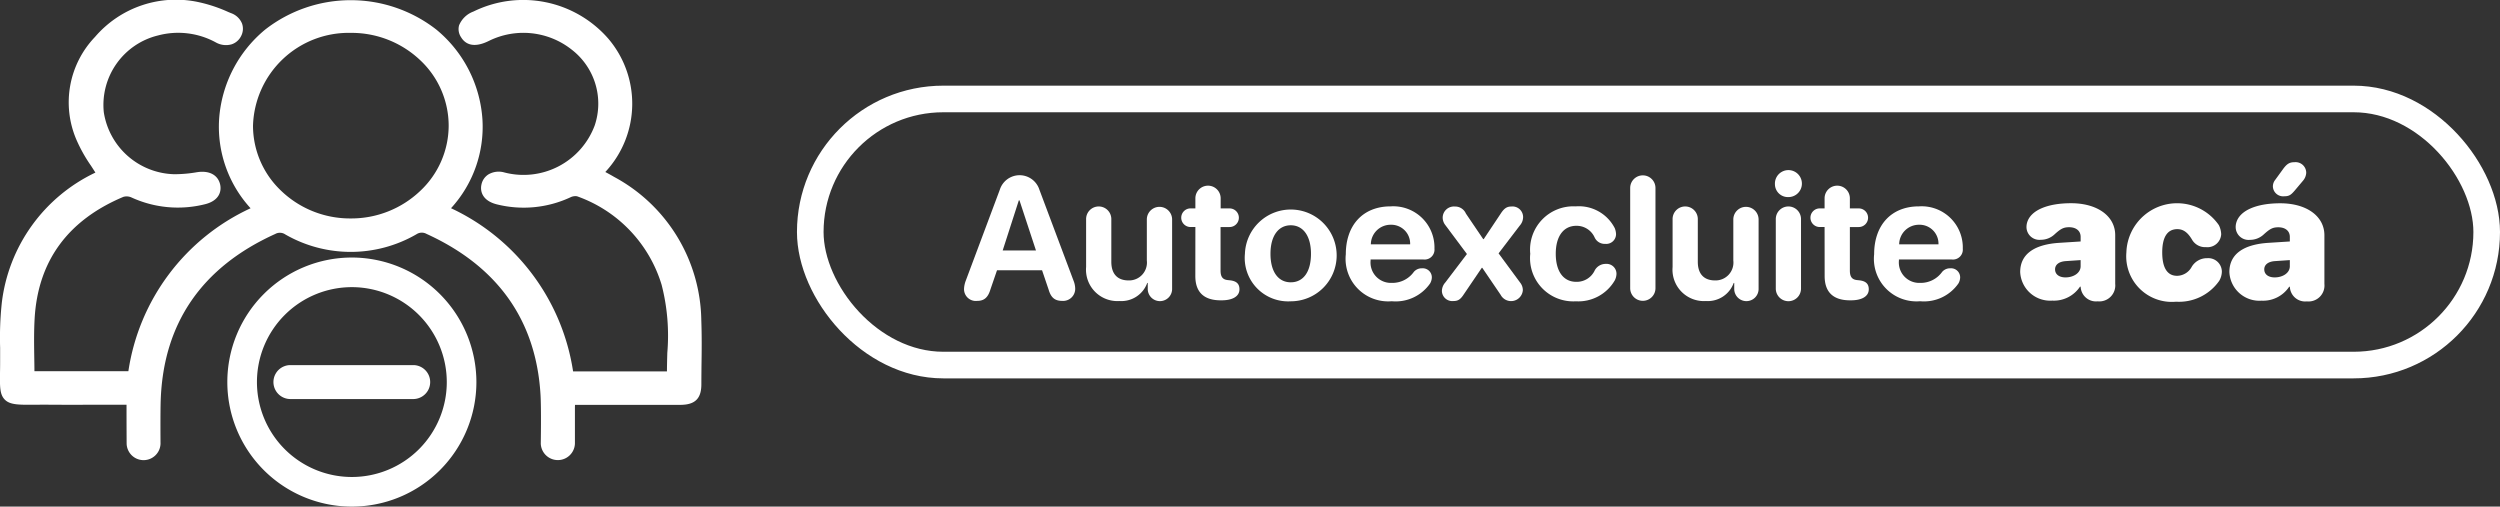 <svg xmlns="http://www.w3.org/2000/svg" width="187.9" height="38.077" viewBox="0 0 187.9 38.077">
  <rect x="0" y="0" width="187.9" height="38.077" fill="#333333" stroke="none"/>
  <g id="AUTOEXCLUITE_ACÁ" data-name="AUTOEXCLUITE ACÁ" transform="translate(-336.1 -214.855)">
    <g id="BOTOÓN" transform="translate(408.557 227.047)">
      <g id="Grupo_384" data-name="Grupo 384">
        <path id="Trazado_90" data-name="Trazado 90" d="M408.211,250.553a1.95,1.95,0,0,1,.129-.613L410.9,243.1a1.56,1.56,0,0,1,2.973-.006l2.57,6.848a1.669,1.669,0,0,1,.124.613.91.91,0,0,1-.981.9c-.551,0-.844-.249-1.018-.848l-.493-1.453H410.69l-.493,1.434c-.182.613-.474.867-.993.867A.886.886,0,0,1,408.211,250.553Zm5.406-2.889-1.24-3.768h-.046l-1.214,3.768Z" transform="translate(-408.211 -241.033)" fill="#fff"/>
        <path id="Trazado_91" data-name="Trazado 91" d="M421.39,249.995v-3.571a.948.948,0,1,1,1.895,0v3.181c0,.912.461,1.4,1.3,1.4a1.343,1.343,0,0,0,1.369-1.5v-3.08a.948.948,0,1,1,1.9,0v5.19a.916.916,0,1,1-1.831,0v-.421h-.039a2.067,2.067,0,0,1-2.083,1.359A2.36,2.36,0,0,1,421.39,249.995Z" transform="translate(-412.215 -242.12)" fill="#fff"/>
        <path id="Trazado_92" data-name="Trazado 92" d="M432.708,246.258h-.363a.7.7,0,1,1,0-1.4h.363V244.1a.948.948,0,1,1,1.9,0v.759h.668a.7.7,0,1,1,0,1.4H434.6v3.271c0,.484.169.689.578.72l.123.013c.467.051.72.242.72.675,0,.548-.545.83-1.344.83h-.065c-1.266,0-1.908-.618-1.908-1.824Z" transform="translate(-415.32 -241.387)" fill="#fff"/>
        <path id="Trazado_93" data-name="Trazado 93" d="M438.535,249a3.449,3.449,0,1,1,3.447,3.571A3.263,3.263,0,0,1,438.535,249ZM443.5,249c0-1.358-.6-2.143-1.519-2.143s-1.525.784-1.525,2.143.591,2.143,1.525,2.143S443.5,250.374,443.5,249Z" transform="translate(-417.424 -242.117)" fill="#fff"/>
        <path id="Trazado_94" data-name="Trazado 94" d="M449.427,249.036c0-2.2,1.3-3.6,3.363-3.6a3.094,3.094,0,0,1,3.3,3.182.743.743,0,0,1-.824.81H451.29v.083a1.532,1.532,0,0,0,1.584,1.676,1.984,1.984,0,0,0,1.662-.822.776.776,0,0,1,.617-.274.682.682,0,0,1,.74.683.949.949,0,0,1-.13.453,3.15,3.15,0,0,1-2.882,1.339A3.2,3.2,0,0,1,449.427,249.036Zm4.836-.746a1.421,1.421,0,0,0-1.454-1.473,1.486,1.486,0,0,0-1.5,1.473Z" transform="translate(-420.733 -242.117)" fill="#fff"/>
        <path id="Trazado_95" data-name="Trazado 95" d="M459.8,251.8a.98.98,0,0,1,.253-.637l1.629-2.143-1.623-2.174a.914.914,0,0,1-.2-.58.846.846,0,0,1,.908-.816.882.882,0,0,1,.837.529l1.3,1.92h.039l1.272-1.907c.253-.389.455-.542.8-.542a.8.8,0,0,1,.889.791.973.973,0,0,1-.253.644l-1.591,2.085,1.617,2.193a.919.919,0,0,1,.207.574.887.887,0,0,1-1.668.351l-1.383-2.034H462.8l-1.357,2c-.26.4-.448.5-.785.5A.779.779,0,0,1,459.8,251.8Z" transform="translate(-423.884 -242.12)" fill="#fff"/>
        <path id="Trazado_96" data-name="Trazado 96" d="M469.341,249a3.253,3.253,0,0,1,3.414-3.564,3.03,3.03,0,0,1,2.934,1.632,1.288,1.288,0,0,1,.1.46.737.737,0,0,1-.811.726.831.831,0,0,1-.8-.485,1.482,1.482,0,0,0-1.369-.873c-.961,0-1.551.778-1.551,2.1,0,1.346.59,2.111,1.538,2.111a1.49,1.49,0,0,0,1.363-.8.928.928,0,0,1,.863-.548.745.745,0,0,1,.8.745,1.158,1.158,0,0,1-.123.485,3.171,3.171,0,0,1-2.934,1.582A3.247,3.247,0,0,1,469.341,249Z" transform="translate(-426.784 -242.117)" fill="#fff"/>
        <path id="Trazado_97" data-name="Trazado 97" d="M480.13,250.495v-7.53a.948.948,0,1,1,1.9,0v7.53a.948.948,0,1,1-1.9,0Z" transform="translate(-430.062 -241.027)" fill="#fff"/>
        <path id="Trazado_98" data-name="Trazado 98" d="M484.707,249.995v-3.571a.948.948,0,1,1,1.895,0v3.181c0,.912.461,1.4,1.3,1.4a1.343,1.343,0,0,0,1.369-1.5v-3.08a.948.948,0,1,1,1.9,0v5.19a.916.916,0,1,1-1.831,0v-.421H489.3a2.067,2.067,0,0,1-2.083,1.359A2.36,2.36,0,0,1,484.707,249.995Z" transform="translate(-431.452 -242.12)" fill="#fff"/>
        <path id="Trazado_99" data-name="Trazado 99" d="M495.756,242.56a1.014,1.014,0,1,1,1.013.964A.975.975,0,0,1,495.756,242.56Zm.065,7.811v-5.164a.948.948,0,1,1,1.895,0v5.164a.948.948,0,1,1-1.895,0Z" transform="translate(-434.809 -240.903)" fill="#fff"/>
        <path id="Trazado_100" data-name="Trazado 100" d="M500.639,246.258h-.363a.7.7,0,1,1,0-1.4h.363V244.1a.948.948,0,1,1,1.9,0v.759h.668a.7.7,0,1,1,0,1.4h-.668v3.271c0,.484.169.689.578.72l.123.013c.467.051.72.242.72.675,0,.548-.545.83-1.343.83h-.065c-1.266,0-1.909-.618-1.909-1.824Z" transform="translate(-435.96 -241.387)" fill="#fff"/>
        <path id="Trazado_101" data-name="Trazado 101" d="M506.467,249.036c0-2.2,1.3-3.6,3.363-3.6a3.093,3.093,0,0,1,3.3,3.182.742.742,0,0,1-.824.81H508.33v.083a1.532,1.532,0,0,0,1.584,1.676,1.983,1.983,0,0,0,1.661-.822.777.777,0,0,1,.617-.274.682.682,0,0,1,.74.683.947.947,0,0,1-.129.453,3.152,3.152,0,0,1-2.882,1.339A3.2,3.2,0,0,1,506.467,249.036Zm4.836-.746a1.422,1.422,0,0,0-1.454-1.473,1.486,1.486,0,0,0-1.5,1.473Z" transform="translate(-438.064 -242.117)" fill="#fff"/>
      </g>
      <g id="Grupo_383" data-name="Grupo 383" transform="translate(79.38 0)">
        <path id="Trazado_115" data-name="Trazado 115" d="M653.206,250.265c0-1.351,1.058-2.085,2.973-2.2l1.571-.1v-.344c0-.472-.363-.727-.863-.727-.415,0-.623.108-1.084.523a1.5,1.5,0,0,1-1.045.421.97.97,0,0,1-1.078-.925,1.2,1.2,0,0,1,.052-.388c.273-.9,1.512-1.435,3.3-1.435,1.986,0,3.316.976,3.316,2.4v3.66a1.2,1.2,0,0,1-1.318,1.314,1.152,1.152,0,0,1-1.278-1.1H657.7a2.35,2.35,0,0,1-2.077,1.046A2.258,2.258,0,0,1,653.206,250.265Zm4.543-.44v-.46l-1.129.077c-.507.038-.792.274-.792.618,0,.383.318.606.786.606C657.2,250.667,657.749,250.342,657.749,249.825Z" transform="translate(-653.206 -242.008)" fill="#fff"/>
        <path id="Trazado_116" data-name="Trazado 116" d="M664.671,248.786a3.814,3.814,0,0,1,6.951-2.047,1.65,1.65,0,0,1,.175.683,1.032,1.032,0,0,1-1.142.969,1.136,1.136,0,0,1-1.064-.587c-.324-.535-.655-.765-1.09-.765-.746,0-1.136.593-1.136,1.747s.377,1.76,1.117,1.76a1.271,1.271,0,0,0,1.071-.625,1.328,1.328,0,0,1,1.194-.7,1.022,1.022,0,0,1,1.1,1.007,1.429,1.429,0,0,1-.194.689,3.683,3.683,0,0,1-3.245,1.575A3.427,3.427,0,0,1,664.671,248.786Z" transform="translate(-656.689 -242.008)" fill="#fff"/>
        <path id="Trazado_117" data-name="Trazado 117" d="M675.791,248.839c0-1.351,1.058-2.085,2.973-2.2l1.571-.1V246.2c0-.472-.363-.727-.863-.727-.416,0-.623.108-1.084.523a1.506,1.506,0,0,1-1.045.421.97.97,0,0,1-1.078-.925,1.185,1.185,0,0,1,.052-.388c.272-.9,1.512-1.435,3.3-1.435,1.985,0,3.316.976,3.316,2.4v3.66a1.2,1.2,0,0,1-1.318,1.314,1.151,1.151,0,0,1-1.278-1.1h-.052a2.352,2.352,0,0,1-2.077,1.046A2.257,2.257,0,0,1,675.791,248.839Zm4.544-.44v-.46l-1.13.077c-.506.038-.792.274-.792.618,0,.383.318.606.785.606C679.789,249.241,680.335,248.915,680.335,248.4Zm-1.273-5.968a.783.783,0,0,1,.169-.516l.571-.785c.3-.421.506-.548.876-.548a.8.8,0,0,1,.889.8,1.007,1.007,0,0,1-.266.618l-.611.726c-.285.332-.428.415-.772.415A.77.77,0,0,1,679.062,242.431Z" transform="translate(-660.068 -240.582)" fill="#fff"/>
      </g>
      <g id="Rectángulo_211" data-name="Rectángulo 211" transform="translate(-12.557 -5.754)" fill="none" stroke="#fff" stroke-width="2">
        <rect width="128" height="22" rx="11" stroke="none"/>
        <rect x="1" y="1" width="126" height="20" rx="10" fill="none"/>
      </g>
    </g>
    <g id="ICONO" transform="translate(336.1 214.855)">
      <g id="Grupo_36" data-name="Grupo 36" transform="translate(17.086 19.356)">
        <path id="Trazado_60" data-name="Trazado 60" d="M186.014,171.989a9.36,9.36,0,1,0,9.36,9.36A9.371,9.371,0,0,0,186.014,171.989Zm7.134,9.36a7.134,7.134,0,1,1-7.134-7.134A7.142,7.142,0,0,1,193.148,181.349Z" transform="translate(-176.654 -171.989)" fill="#fff"/>
        <path id="Trazado_61" data-name="Trazado 61" d="M195.057,212.066a1.276,1.276,0,0,0,0,2.551h9.3a1.276,1.276,0,0,0,0-2.551Z" transform="translate(-190.351 -203.981)" fill="#fff"/>
      </g>
      <path id="Trazado_62" data-name="Trazado 62" d="M144.668,100.112a12.431,12.431,0,0,0-6.547-10.774c-.219-.129-.438-.248-.668-.371l.053-.058a7.531,7.531,0,0,0,.164-9.973,8.481,8.481,0,0,0-10.125-2.031,1.863,1.863,0,0,0-1.083,1.038,1.086,1.086,0,0,0,.144.885c.281.468.875.9,2.116.276a5.853,5.853,0,0,1,6.22.677,5.125,5.125,0,0,1,1.717,5.678A5.708,5.708,0,0,1,129.864,89a1.539,1.539,0,0,0-1.192.145,1.185,1.185,0,0,0-.529.767c-.121.545.114,1.22,1.135,1.481a8.32,8.32,0,0,0,5.564-.529.841.841,0,0,1,.483-.074,10.189,10.189,0,0,1,6.36,6.653,15.345,15.345,0,0,1,.428,5.116c-.012.456-.025.925-.027,1.392h-7.055a16.231,16.231,0,0,0-9.174-12.263,9.056,9.056,0,0,0,2.361-6.672,9.554,9.554,0,0,0-3.48-6.765,10.466,10.466,0,0,0-12.835,0,9.567,9.567,0,0,0-3.478,6.768,9.068,9.068,0,0,0,2.367,6.673,16.1,16.1,0,0,0-9.185,12.246H94.546c0-.331-.007-.661-.012-.99-.015-1.018-.029-1.979.026-2.951.243-4.323,2.488-7.405,6.674-9.163a.892.892,0,0,1,.575.032,8.367,8.367,0,0,0,5.565.521c1.027-.257,1.256-.938,1.128-1.49-.164-.7-.8-1.049-1.692-.921l-.076.011a9.878,9.878,0,0,1-1.687.146,5.5,5.5,0,0,1-5.288-4.663,5.377,5.377,0,0,1,4.069-5.765,5.9,5.9,0,0,1,4.35.521,1.546,1.546,0,0,0,1.188.144,1.218,1.218,0,0,0,.715-.625,1.171,1.171,0,0,0,.066-.941,1.382,1.382,0,0,0-.826-.778l-.206-.085a11.017,11.017,0,0,0-2.2-.735A8.013,8.013,0,0,0,99.1,78.814a7.107,7.107,0,0,0-1.41,7.7A11.319,11.319,0,0,0,98.8,88.5c.109.168.22.339.328.511a12.458,12.458,0,0,0-7.038,9.818,24.715,24.715,0,0,0-.122,3.36c0,.217,0,.434,0,.651,0,.424,0,.792-.008,1.111-.017,1.157-.025,1.738.362,2.127s1.027.393,2.282.38c.322,0,.69-.007,1.111,0,1.253.007,2.505.005,3.758,0l1.687,0h.308v.267c0,1.452.008,2.658.008,2.66a1.274,1.274,0,0,0,2.547,0c0-.023-.019-2.287.014-3.261.2-5.8,3.095-10.008,8.608-12.5a.722.722,0,0,1,.757.036,9.872,9.872,0,0,0,9.854-.012.726.726,0,0,1,.757-.031c5.359,2.44,8.243,6.509,8.571,12.1.064,1.092.019,3.636.019,3.669a1.284,1.284,0,0,0,2.566,0s0-1.556,0-2.661c0-.085,0-.17.008-.257l2.584,0q2.659,0,5.318,0c1.115,0,1.592-.463,1.594-1.542,0-.458.005-.915.009-1.373C144.7,102.42,144.71,101.258,144.668,100.112ZM125.68,85.479A6.746,6.746,0,0,1,123.53,90.4a7.511,7.511,0,0,1-5.206,2.057h0a7.482,7.482,0,0,1-5.34-2.18,6.737,6.737,0,0,1-2.01-4.792,7.193,7.193,0,0,1,7.348-6.975h.013a7.5,7.5,0,0,1,5.195,2.043A6.756,6.756,0,0,1,125.68,85.479Z" transform="translate(-91.958 -76.039)" fill="#fff"/>
    </g>
  </g>
</svg>
